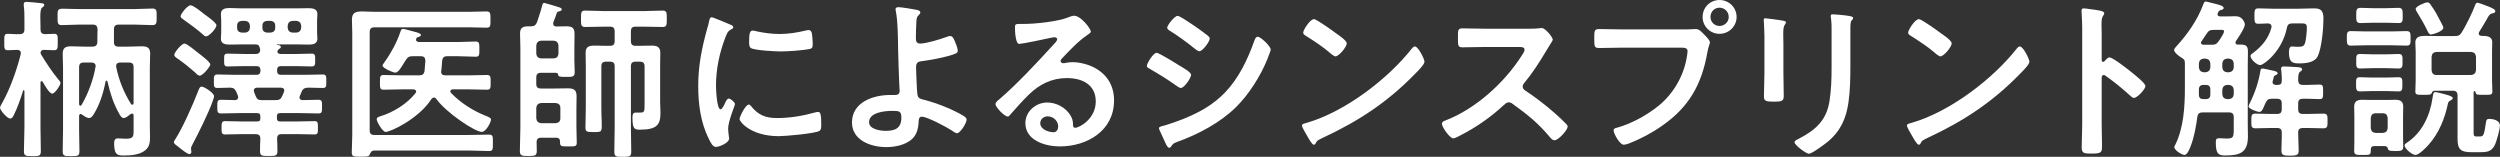 <?xml version="1.0" encoding="UTF-8"?>
<svg id="_レイヤー_2" data-name="レイヤー 2" xmlns="http://www.w3.org/2000/svg" viewBox="0 0 292.67 18.36">
  <rect x="0" y="0" width="292.67" height="18.36" fill="#333333" stroke="none"/>
  <defs>
    <style>
      .cls-1 {
        fill: #fff;
        stroke-width: 0px;
      }
    </style>
  </defs>
  <g id="_情報" data-name="情報">
    <g>
      <path class="cls-1" d="m6.86,9.34c.1.1.22.24.22.38,0,.24-.64,1.24-.96,1.24-.36,0-.94-1.08-1.12-1.38-.04-.06-.08-.08-.14-.08-.08,0-.12.08-.12.16v5.28c0,.9.04,1.8.04,2.72,0,.6-.18.62-.96.62s-1.02-.02-1.02-.56c0-.94.06-1.86.06-2.78v-4.28s-.02-.1-.08-.1c-.04,0-.06.02-.08.06-.26.86-.68,2.06-1.08,2.84-.08.18-.2.42-.44.42-.32,0-1.18-.96-1.18-1.28,0-.12.26-.56.34-.7.86-1.56,1.66-3.8,2.08-5.54.02-.04.02-.1.02-.14,0-.28-.16-.36-.42-.38-.24,0-.96.04-1.12.04-.44,0-.4-.3-.4-.98s-.02-.94.4-.94c.26,0,.84.06,1.4.04.4,0,.56-.18.56-.56v-1.06c0-.58,0-1.24-.08-1.72v-.18c0-.22.16-.26.34-.26.22,0,1.48.12,1.74.16.14,0,.32.04.32.22,0,.12-.12.2-.24.28-.18.14-.22.54-.22,1.08,0,.32.02.7.02,1.1v.38c0,.36.14.54.52.56.32,0,.84-.04,1.08-.04.44,0,.42.26.42.94s.02.98-.42.98c-.24,0-.84-.04-1.18-.04-.24,0-.38.08-.42.34.02.1.04.14.08.22.6.98,1.3,2.06,2.04,2.94Zm4.08,4.08c-.12.18-.28.4-.52.4s-.62-.26-.82-.4c-.04-.04-.1-.08-.16-.08-.12,0-.16.1-.18.22v1.6c0,.84.04,1.68.04,2.52,0,.56-.14.6-.98.6-.78,0-.98-.02-.98-.56,0-.86.04-1.7.04-2.56v-7.2c0-.56-.04-1.1-.04-1.66,0-.7.34-.88.98-.88.54,0,1.06.04,1.6.04h.9c.36,0,.54-.14.58-.5,0-.52,0-1.04.02-1.54-.02-.38-.18-.54-.56-.54h-1.56c-.68,0-1.38.06-2.06.06-.52,0-.5-.26-.5-.96,0-.82-.02-.96.66-.96.38,0,.96.04,1.9.04h6.46c.7,0,1.4-.06,2.1-.06.52,0,.48.32.48.98s.02.96-.5.96c-.68,0-1.38-.06-2.08-.06h-1.86c-.38,0-.56.16-.56.54v1.5c0,.38.16.54.54.54h1.12c.52,0,1.06-.04,1.58-.04.66,0,1,.16,1,.86,0,.56-.04,1.1-.04,1.66v6.74c0,.42.02.84.02,1.28,0,.64-.02,1.18-.54,1.62-.64.54-1.66.62-2.46.62-.7,0-1.2.04-1.2-1.4,0-.3.06-.6.4-.6.32,0,.66.04,1.02.04.88,0,.86-.32.86-1.06v-1.66c0-.12-.04-.22-.18-.22-.08,0-.12.02-.18.06-.2.16-.54.46-.8.46-.24,0-.4-.28-.5-.46-.74-1.3-1.06-2.4-1.4-3.82-.04-.06-.06-.1-.12-.1s-.08.04-.1.08c-.24,1.32-.7,2.78-1.42,3.9Zm-1.12-6.1c-.4,0-.56.16-.56.56v4.32c.02.08.04.18.14.18.08,0,.1-.04.14-.08.76-1.28,1.4-3,1.64-4.46.02-.02.02-.06.02-.1,0-.3-.22-.42-.5-.42h-.88Zm4.24,0c-.24,0-.46.1-.46.4v.12c.32,1.56.9,3,1.74,4.34.04.04.08.08.16.08.1,0,.14-.1.14-.18v-4.2c0-.4-.16-.56-.54-.56h-1.04Z"/>
      <path class="cls-1" d="m24.9,11.84c-.44,1.28-1.68,3.78-2.34,5.02-.08.16-.2.36-.2.54,0,.1.04.24.04.38,0,.16-.08.26-.24.26-.22,0-.96-.58-1.34-.9-.08-.06-.14-.1-.18-.14-.12-.08-.28-.2-.28-.36,0-.12.12-.3.2-.4.84-1.32,2.02-3.98,2.6-5.48.12-.3.2-.62.46-.62.28,0,1.44.74,1.44,1.12,0,.14-.12.44-.16.58Zm-1.52-2.98c-.18,0-.4-.22-.52-.36-.78-.68-1.2-1.02-2.04-1.62-.14-.08-.42-.26-.42-.46,0-.26.84-1.32,1.2-1.32.28,0,1.3.86,1.58,1.08.28.22,1.44,1.06,1.44,1.38,0,.2-.86,1.3-1.24,1.3Zm.74-4.6c-.14,0-.26-.12-.36-.22-.7-.62-1.48-1.18-2.24-1.72-.22-.16-.38-.26-.38-.42,0-.24.78-1.28,1.18-1.28.32,0,1.3.8,1.6,1.04.28.2,1.42,1,1.42,1.3,0,.36-.86,1.3-1.22,1.3Zm11.22,6.42c-.08.18-.16.38-.24.56-.02.06-.04.1-.04.16,0,.24.16.3.36.32.62,0,1.24-.04,1.86-.04.44,0,.42.24.42.8s.02.8-.42.8c-.72,0-1.46-.04-2.18-.04h-2.28c-.28,0-.4.1-.4.38v.22c0,.28.12.38.38.38h2.02c.68,0,1.34-.04,2-.04.42,0,.4.24.4.78s.02.78-.4.78c-.68,0-1.34-.04-2-.04h-1.84c-.36,0-.52.12-.54.5.02.26.04,1.18.04,1.46,0,.58-.18.6-1.02.6s-1.02-.02-1.02-.6c0-.48.02-.96.04-1.44-.02-.38-.18-.52-.56-.52h-1.58c-.66,0-1.32.04-2,.04-.42,0-.4-.26-.4-.78s0-.78.4-.78c.68,0,1.34.04,2,.04h1.76c.28,0,.38-.1.38-.38v-.22c0-.26-.1-.38-.38-.38h-2.04c-.74,0-1.46.04-2.18.04-.44,0-.44-.2-.44-.8,0-.56-.02-.8.44-.8.4,0,1.2.04,1.66.04.18-.02.34-.1.34-.32,0-.06,0-.12-.02-.18-.06-.16-.14-.32-.2-.48-.16-.32-.3-.46-.68-.48-.36.02-1.2.04-1.52.04-.46,0-.42-.26-.42-.78s-.04-.8.42-.8c.68,0,1.36.04,2.04.04h2.52c.34,0,.44-.14.48-.48v-.06c-.04-.34-.14-.48-.48-.48h-1.42c-.66,0-1.3.04-1.96.04-.42,0-.4-.24-.4-.76s-.02-.74.4-.74c.66,0,1.3.04,1.96.04h1.32c.38,0,.54-.16.54-.54,0-.04-.04-.16-.06-.22-.08-.22-.14-.36-.48-.36h-1.68c-.44,0-.88.02-1.32.02-.52,0-1.06-.06-1.06-.7,0-.22.04-.4.04-.78v-1.3c0-.38-.04-.54-.04-.78,0-.62.5-.72,1.02-.72.44,0,.9.04,1.36.04h6.54c.46,0,.9-.02,1.34-.02.52,0,1.04.08,1.04.7,0,.2-.04.4-.04.78v1.3c0,.38.04.58.04.78,0,.64-.54.7-1.04.7-.44,0-.9-.02-1.34-.02h-2.28s-.1,0-.1.04.12.04.2.04c.16.02.28.1.28.22s-.08.16-.24.26c-.06.06-.1.1-.14.18-.02.04-.02.08-.02.12,0,.2.2.24.34.26h1.94c.58,0,1.14-.04,1.72-.04.44,0,.42.22.42.74s.02.76-.42.76c-.64,0-1.3-.04-1.94-.04h-1.62c-.34,0-.48.14-.48.48v.06c0,.34.14.48.48.48h2.82c.68,0,1.36-.04,2.04-.04.46,0,.42.26.42.8s.04.78-.42.78c-.4,0-1.2-.02-1.66-.04-.38.02-.6.06-.78.42Zm-7.04-8.24c-.34.04-.54.22-.54.56v.26c0,.34.2.52.54.56h.4c.34-.04.52-.22.56-.56v-.26c-.04-.34-.22-.52-.56-.56h-.4Zm1.8,7.82c-.2.02-.38.08-.38.32,0,.08,0,.12.02.18l.18.46c.16.38.28.5.7.5h1.66c.42,0,.58-.1.76-.48.08-.16.14-.32.2-.48.02-.06.04-.1.04-.16,0-.26-.2-.32-.4-.34h-2.78Zm.62-7c0,.34.2.52.54.56h.42c.34-.04.54-.22.54-.56v-.26c0-.34-.2-.52-.54-.56h-.42c-.34.04-.54.22-.54.56v.26Zm2.96,0c.04.34.22.52.56.56h.46c.34-.04.52-.22.56-.56v-.26c-.04-.34-.22-.52-.56-.56h-.46c-.34.04-.52.22-.56.56v.26Z"/>
      <path class="cls-1" d="m43.78,17.62c-.3.04-.36.16-.5.46-.08.26-.34.26-.96.26-.88,0-1.14.02-1.14-.48,0-.7.06-1.38.06-2.06V3.92c0-.54-.04-1.08-.04-1.6,0-.84.4-.98,1.24-.98.36,0,.82.04,1.38.04h11.24c.62,0,1.26-.04,1.88-.04.48,0,.48.2.48.96s0,.94-.48.94c-.62,0-1.26-.04-1.88-.04h-11.24c-.38,0-.54.18-.54.56v11.5c0,.38.16.54.54.54h11.08c.78,0,1.56-.04,2.34-.04.5,0,.46.24.46.98s.02.94-.46.94c-.78,0-1.56-.06-2.34-.06h-11.12Zm7.86-9.22c0,.3.2.42.48.42h2.78c.7,0,1.4-.04,2.1-.04.44,0,.44.2.44.86s0,.86-.44.86c-.7,0-1.4-.04-2.1-.04h-1.9c-.16.02-.28.06-.28.24,0,.08.04.12.08.18,1.1,1.14,2.56,2.08,4.02,2.66.34.14.66.24.66.46,0,.3-.58,1.44-1.08,1.44-.8,0-4.18-2.26-5.32-3.86-.08-.1-.14-.16-.28-.16s-.22.1-.3.18c-1.44,2.26-4.74,3.84-5.36,3.84-.36,0-1.04-1.2-1.04-1.48,0-.22.22-.28.4-.34,1.52-.46,3.16-1.46,4.14-2.72.04-.06.08-.1.08-.18,0-.2-.18-.24-.32-.26h-1.38c-.7,0-1.4.04-2.1.04-.44,0-.44-.2-.44-.86s0-.86.44-.86c.7,0,1.4.04,2.1.04h2.04c.36,0,.56-.1.64-.5.04-.4.06-.8.1-1.2-.02-.38-.16-.54-.54-.54h-.94c-.44,0-.58.1-.82.46-.06.08-.12.18-.18.28-.32.52-.68,1.18-1.04,1.18-.3,0-1.5-.54-1.5-.82,0-.1.18-.32.24-.42.72-.98,1.46-2.34,1.84-3.5.06-.16.1-.38.32-.38.2,0,1.36.36,1.66.42.12.04.44.14.44.3,0,.12-.16.18-.26.22-.16.04-.2.04-.28.18-.02.06-.04.1-.04.14,0,.2.18.26.34.28h4.54c.7,0,1.38-.06,2.08-.06.46,0,.46.2.46.9s0,.88-.46.88c-.7,0-1.38-.06-2.08-.06h-1.22c-.4,0-.56.16-.6.56-.02.4-.06.76-.1,1.16-.02.04-.02.06-.02.1Z"/>
      <path class="cls-1" d="m63.36,16.12c-.38,0-.54.16-.54.54,0,.32.02.66.02.98,0,.6-.2.62-1,.62-.74,0-.98-.02-.98-.6,0-.88.06-1.78.06-2.66V5.58c0-.54-.04-1.1-.04-1.66,0-.72.38-.84,1.02-.84h.28c.36,0,.52-.12.68-.46.22-.68.46-1.34.62-2.02.04-.14.08-.26.24-.26.08,0,1.3.38,1.5.44.38.12.54.16.54.32,0,.18-.2.2-.34.24-.12.02-.18.06-.24.18-.12.36-.24.72-.4,1.08-.02.06-.02.12-.02.18,0,.24.16.3.36.32.4,0,.8-.02,1.2-.02.66,0,.94.18.94.88,0,.54-.02,1.08-.02,1.62v1.42c0,.54.04,1.12.04,1.46,0,.56-.34.54-.9.54-.84,0-1,0-1.04-.26-.02-.24-.28-.22-.46-.22h-1.54c-.4,0-.56.18-.56.56v.74c0,.38.16.54.56.54h1.64c.5,0,1-.02,1.5-.02.66,0,1.02.16,1.02.9,0,.48-.02.98-.02,1.46v2.06c0,.64.04,1.3.04,1.94,0,.46-.2.44-.98.44-.9,0-.98,0-.98-.58,0-.3-.16-.44-.46-.44h-1.74Zm-.58-9.84c.04.36.22.52.56.56h1.48c.36-.04.52-.2.56-.56v-.96c-.04-.34-.2-.52-.56-.56h-1.48c-.34.04-.52.22-.56.56v.96Zm2.82,6.34c0-.34-.2-.52-.54-.56h-1.72c-.34.04-.52.22-.56.56v1.24c.04.34.22.52.56.56h1.72c.34-.04.54-.22.54-.56v-1.24Zm8.26-7.82c0,.4.16.56.54.56h.6c.42,0,.84-.02,1.28-.02.62,0,1.02.14,1.02.84,0,.5-.02,1-.02,1.48v4.28c0,.44.04.9.04,1.26,0,1.38-.38,1.98-2.42,1.98-.6,0-.86-.06-.86-1.42,0-.26.02-.58.36-.58h.52c.52,0,.54-.12.54-.92v-4.48c0-.4-.16-.56-.56-.56h-.5c-.38,0-.54.16-.54.56v7.24c0,.9.04,1.82.04,2.72,0,.6-.2.62-.98.62-.82,0-1-.02-1-.64,0-.9.04-1.8.04-2.7v-7.24c0-.4-.16-.56-.54-.56h-.46c-.4,0-.56.16-.56.56v4.84c0,.64.02,1.14.04,1.52.04,1.3.04,1.32-.84,1.32h-.1c-.78,0-.96-.02-.96-.54,0-.76.04-1.52.04-2.3v-4.94c0-.5-.02-1-.02-1.5,0-.7.38-.84,1.02-.84.42,0,.84.02,1.28.02h.56c.38,0,.54-.16.54-.56v-1.12c0-.4-.16-.56-.54-.56h-.62c-.76,0-1.52.04-2.3.04-.5,0-.48-.28-.48-.94,0-.7-.02-.98.48-.98.78,0,1.54.06,2.3.06h4.48c.78,0,1.54-.06,2.3-.06.5,0,.48.28.48.96s.02.96-.48.96c-.76,0-1.52-.04-2.3-.04h-.88c-.38,0-.54.16-.54.56v1.12Z"/>
      <path class="cls-1" d="m85.44,2.86c.16.06.4.14.4.34,0,.12-.08.14-.28.26-.34.18-.42.36-.62.86-.7,1.78-1.12,3.78-1.12,5.68,0,.38.08,2.8.54,2.8.18,0,.46-.58.54-.78.12-.26.24-.48.42-.48.2,0,.72.42.72.64,0,.18-.8,2-.8,2.9,0,.2.06.66.08.84.02.1.04.22.04.3,0,.5-1.14.98-1.56.98-.34,0-.58-.44-.84-.98-.94-1.9-1.22-4.04-1.22-6.14,0-2.34.4-4.38,1.02-6.62.1-.34.2-.66.26-1,.04-.18.08-.44.3-.44.16,0,1.84.72,2.12.84Zm2.48,9.56c.86,1.06,1.7,1.4,3.04,1.4,1.5,0,2.96-.24,4.4-.64.1-.04.3-.08.42-.08.32,0,.36.48.36,1.5,0,.24.02.6-.24.74-.56.3-3.94.6-4.74.6-3.24,0-4.58-1.68-4.58-2,0-.28.7-1.7,1.08-1.7.12,0,.2.1.26.18Zm.72-8.74c.82.18,1.78.3,2.62.3,1,0,2.06-.16,3.04-.4.1-.02.24-.06.36-.06.28,0,.36.24.4.48.04.36.08.72.08,1.08,0,.42,0,.58-.38.66-.8.16-2.52.28-3.36.28-.62,0-3.08-.12-3.5-.4-.22-.14-.2-.56-.2-.78,0-.96.1-1.26.42-1.26.14,0,.36.06.52.1Z"/>
      <path class="cls-1" d="m107.36,1.16c.14.04.38.1.38.3,0,.12-.1.22-.18.3-.24.22-.26.4-.28.76-.04.68-.06,1.34-.06,2,0,.34.12.58.5.58.72,0,2.34-.5,3.04-.76.16-.06.32-.12.48-.12.28,0,.4.3.54.6.12.3.34.82.34,1.12,0,.26-.14.34-1.12.62-.96.26-1.96.44-2.96.58-.52.06-.8.14-.8.74,0,.44.1,2.86.16,3.18.08.52.42.52.92.66,1.36.36,3.32,1.12,4.5,1.86.14.1.34.24.34.42,0,.42-.76,1.6-1.12,1.6-.18,0-.52-.26-.68-.36-.56-.38-2.84-1.58-3.44-1.58-.4,0-.36.46-.38.62-.04.78-.22,1.54-.84,2.06-.8.66-1.94.88-2.96.88-1.76,0-4-.78-4-2.88,0-2.38,2.48-3.22,4.46-3.22h.4c.34,0,.72.02.72-.48,0-.2-.04-.86-.06-1.12-.04-1.26-.1-2.5-.12-3.74-.02-1.3-.02-3.2-.26-4.44-.02-.08-.04-.18-.04-.26,0-.2.18-.24.36-.24.3,0,1.82.24,2.16.32Zm-5.62,13.14c0,.84,1.32,1.02,1.96,1.02,1.1,0,1.82-.32,1.82-1.54,0-.78-.24-.8-1.1-.8s-2.68.18-2.68,1.32Z"/>
      <path class="cls-1" d="m127.7,3.7c0,.14-.22.26-.44.42-1.12.78-1.96,1.7-2.9,2.68-.08.08-.2.22-.2.34,0,.16.16.26.34.26.08,0,.18-.02.26-.04.26-.06.56-.08.82-.08.8,0,1.74.24,2.46.6,1.56.8,2.38,2.14,2.38,3.88,0,3.54-3.14,5.38-6.36,5.38-1.66,0-4.02-.68-4.02-2.72,0-1.38,1.22-2.42,2.56-2.42,1.04,0,2.1.56,2.66,1.42.3.46.36.76.36,1.28.02.14.08.26.24.26.52,0,2.42-1.06,2.42-3.08s-1.64-2.74-3.38-2.74-3.2.7-4.48,1.96c-.78.76-1.5,1.58-2.22,2.4-.06.08-.12.14-.22.14-.42,0-1.44-1.12-1.44-1.44,0-.24.3-.46.48-.6,2.06-1.78,4.38-4.26,6.22-6.28.16-.16.52-.52.52-.72,0-.18-.18-.24-.34-.24-.1,0-.36.06-.48.08-.48.12-3.3.7-3.62.7-.44,0-.5-1.5-.5-1.84,0-.46.02-.5.62-.5h.48c1.28,0,3.9-.28,5.06-.74.22-.08.54-.22.76-.22.8,0,1.96,1.52,1.96,1.86Zm-5.06,9.92c-.44,0-.86.32-.86.8,0,.72.96,1.06,1.56,1.06.38,0,.54-.36.54-.68,0-.62-.54-1.18-1.24-1.18Z"/>
      <path class="cls-1" d="m135.4,6.18c.26,0,2.14,1.16,2.48,1.38.54.32,1.56.88,1.56,1.2,0,.36-.8,1.54-1.2,1.54-.14,0-.34-.14-.46-.22-1.12-.8-2-1.34-3.18-2.02-.14-.08-.34-.16-.34-.34,0-.32.76-1.54,1.14-1.54Zm.66,8.58c.54-.12,1.82-.58,2.38-.8,1.94-.78,3.52-1.64,4.98-3.14,1.62-1.7,2.64-3.86,3.42-6.04.08-.2.16-.48.42-.48.3,0,1.5,1.1,1.5,1.5,0,.14-.16.5-.26.78-.04.14-.1.24-.12.32-.8,1.98-2.16,4.14-3.7,5.66-1.86,1.82-4.4,3.16-6.84,4.04-.48.18-.52.22-.76.58-.04.06-.12.12-.2.12-.22,0-.38-.44-.5-.68-.22-.48-.44-.96-.66-1.44-.02-.04-.04-.12-.04-.18,0-.16.26-.2.38-.24Zm3.84-11.68c.42.3,1.14.8,1.5,1.1.12.1.22.2.22.34,0,.36-.84,1.48-1.2,1.48-.16,0-.38-.16-.5-.26-.94-.76-1.92-1.48-2.94-2.12-.14-.08-.34-.2-.34-.38,0-.28.86-1.38,1.22-1.38.24,0,1.2.66,1.74,1.02.14.08.24.16.3.2Z"/>
      <path class="cls-1" d="m166.76,7.22c0,.34-.8,1.12-1.06,1.38-3.24,3.34-6.64,5.58-10.86,7.54-.66.32-.68.34-.84.68-.04.08-.1.12-.2.12-.22,0-.64-.8-.78-1.04-.12-.2-.6-1-.6-1.2,0-.22.36-.26.62-.34,4.42-1.3,9.42-5.08,12.26-8.7.08-.1.2-.22.34-.22.4,0,1.12,1.48,1.12,1.78Zm-10.32-3.3c.26.18,1.22.84,1.22,1.14,0,.46-.94,1.54-1.32,1.54-.16,0-.54-.3-.8-.54-.56-.5-1.94-1.42-2.66-1.86-.16-.1-.32-.2-.32-.38,0-.3.8-1.58,1.26-1.58.32,0,2.24,1.4,2.62,1.68Z"/>
      <path class="cls-1" d="m179.2,3.36c.32,0,.66,0,.86-.04.12,0,.32-.04.44-.04.42,0,1.28,1.1,1.28,1.36,0,.1-.22.42-.44.78-.12.18-.24.38-.32.52-.8,1.34-1.6,2.6-2.6,3.8-.1.12-.16.22-.16.38,0,.24.12.36.3.48,1.1.72,2.38,1.7,3.38,2.58.48.42.98.88,1.44,1.36.08.08.14.16.14.28,0,.42-1.1,1.6-1.52,1.6-.22,0-.36-.14-.5-.3-1.44-1.72-2.64-2.68-4.42-3.96-.16-.12-.28-.18-.46-.18-.26,0-.44.2-.6.34-1.48,1.38-3.2,2.58-5,3.5-.18.1-.7.38-.88.38-.42,0-1.34-1.34-1.34-1.7,0-.24.24-.34.42-.4,3.54-1.36,6.9-4.42,8.92-7.58.1-.16.34-.5.34-.68,0-.3-.28-.34-.58-.34h-4.14c-.86,0-1.72.04-2.58.04-.54,0-.5-.3-.5-1.22,0-.7-.02-1,.48-1,.86,0,1.72.04,2.6.04h5.44Z"/>
      <path class="cls-1" d="m197.54,3.44c.34,0,.82-.04,1-.04.4,0,.7.38.96.64.18.18.68.66.68.92,0,.18-.16.38-.3,1.16-.66,3.76-2.14,6.4-5.3,8.6-1.16.82-2.52,1.54-3.84,2.06-.18.06-.46.16-.66.16-.48,0-1.18-1.34-1.18-1.66,0-.22.18-.28.36-.32,1.7-.46,3.6-1.5,4.98-2.64,1.74-1.44,2.94-3.58,3.26-5.82.02-.14.06-.38.06-.5,0-.38-.34-.42-.7-.42h-7.12c-.84,0-1.66.04-2.5.04-.6,0-.6-.18-.6-1.08s-.02-1.14.56-1.14c.86,0,1.72.04,2.58.04h7.76Zm5.76-1.46c0,1.1-.9,1.98-2,1.98s-1.98-.88-1.98-1.98.88-1.98,1.98-1.98,2,.88,2,1.98Zm-3.06,0c0,.6.48,1.06,1.06,1.06s1.08-.46,1.08-1.06-.48-1.08-1.08-1.08-1.06.48-1.06,1.08Z"/>
      <path class="cls-1" d="m208.78,8.48c0,.9.04,1.82.04,2.72,0,.62-.18.7-1.12.7s-1.2-.06-1.2-.6c0-.94.06-1.86.06-2.8v-4.22c0-.54-.04-1.06-.06-1.58,0-.12-.02-.24-.02-.36,0-.14.04-.2.18-.2.2,0,1.44.18,1.72.22.42.08.7.08.7.26,0,.08-.06.16-.1.22-.18.24-.22.54-.22,1.16,0,.3.02.66.02,1.12v3.36Zm7.84-.78c0,1.42-.02,2.84-.22,4.26-.26,1.9-.94,3.4-2.44,4.64-.34.28-1.84,1.4-2.2,1.4-.3,0-1.68-1-1.68-1.36,0-.18.38-.34.54-.42,1.96-1.02,3.22-2.16,3.56-4.42.2-1.28.24-2.58.24-3.86V3.6c0-.46,0-.92-.06-1.38-.02-.1-.04-.24-.04-.34,0-.16.08-.2.24-.2.34,0,1.6.12,1.98.2.16.04.4.06.4.24,0,.12-.08.18-.18.28-.12.12-.14.54-.14.86v4.44Z"/>
      <path class="cls-1" d="m237.58,7.22c0,.34-.8,1.12-1.06,1.38-3.24,3.34-6.64,5.58-10.86,7.54-.66.32-.68.34-.84.68-.04.08-.1.12-.2.12-.22,0-.64-.8-.78-1.04-.12-.2-.6-1-.6-1.2,0-.22.36-.26.62-.34,4.42-1.3,9.42-5.08,12.26-8.7.08-.1.2-.22.34-.22.4,0,1.12,1.48,1.12,1.78Zm-10.32-3.3c.26.18,1.22.84,1.22,1.14,0,.46-.94,1.54-1.32,1.54-.16,0-.54-.3-.8-.54-.56-.5-1.94-1.42-2.66-1.86-.16-.1-.32-.2-.32-.38,0-.3.8-1.58,1.26-1.58.32,0,2.24,1.4,2.62,1.68Z"/>
      <path class="cls-1" d="m246.96,6.72c.4,0,2.4,1.58,2.8,1.92.28.24,1.4,1.1,1.4,1.44s-.94,1.38-1.34,1.38c-.16,0-.32-.14-.44-.26-1.08-.96-1.72-1.5-2.9-2.34-.06-.04-.12-.08-.2-.08-.18,0-.24.16-.24.32v5.46c0,.8.04,1.58.04,2.38,0,.92-.02,1.04-1.24,1.04-.8,0-1.14-.02-1.14-.68,0-.9.06-1.8.06-2.7V3.2c0-.52-.04-1.06-.06-1.56,0-.1-.02-.28-.02-.36,0-.2.06-.3.26-.3.12,0,.54.06.68.08.9.12,1.72.2,1.72.48,0,.08-.06.2-.1.26-.18.22-.22.52-.22,1.06,0,.3.02.68.02,1.18v3c0,.16.1.2.16.2.08,0,.12-.02.18-.08.14-.16.36-.44.58-.44Z"/>
      <path class="cls-1" d="m261.5,13.72c0-.4-.16-.56-.56-.56h-3.08c-.38,0-.56.14-.62.52-.16,1.14-.36,2.34-.78,3.42-.1.28-.4,1.04-.72,1.04s-1.2-.56-1.2-.92c0-.08.08-.2.12-.28.98-2,1.12-4.44,1.12-6.64v-2.94c0-.36-.14-.46-.42-.62-.26-.16-.84-.58-.84-.9,0-.12.12-.24.2-.34,1.32-1.44,2.48-3.06,3.18-4.9.1-.24.14-.42.32-.42.14,0,1.12.28,1.32.32.3.08.78.2.78.44,0,.16-.24.22-.36.24-.18.06-.26.18-.32.34-.02.04-.04.1-.04.14,0,.2.14.26.32.26h.78c.36,0,.7-.02,1.06-.02.76,0,1.04.76,1.04.96,0,.42-.78,1.56-1.04,1.94-.02.06-.06.1-.06.18,0,.18.14.24.28.24h.38c.6,0,.8.22.8.8s-.02,1.14-.02,1.7v6.84c0,.46.02.94.02,1.4,0,1.94-.96,2.24-2.68,2.24-.8,0-1.08-.2-1.08-1.56,0-.34.06-.46.44-.46.28,0,.54.04.82.04.78,0,.84-.14.84-1.12v-1.38Zm-3.52-6.86c-.34.04-.52.22-.56.56v.48c.04.34.22.52.56.56h.22c.34-.04.52-.22.56-.56v-.48c-.04-.34-.22-.52-.56-.56h-.22Zm.78,3.64c0-.4-.16-.56-.56-.56h-.22c-.38,0-.56.16-.56.56v.58c0,.38.18.52.54.52h.24c.4,0,.56-.16.56-.56v-.54Zm.4-7c-.42,0-.58.06-.82.42l-.6.9c-.04.06-.08.1-.08.18,0,.18.16.24.32.24h.92c.4,0,.58-.06.82-.4.16-.22.64-.92.64-1.16,0-.2-.16-.18-.3-.18h-.9Zm1,4.4c.04.34.22.52.56.56h.22c.34-.04.52-.22.56-.56v-.48c-.04-.34-.22-.52-.56-.56h-.22c-.34.04-.52.22-.56.56v.48Zm.78,3.7c.34-.04.52-.2.56-.56v-.54c-.04-.34-.22-.52-.56-.56h-.22c-.34.04-.52.22-.56.56v.54c.04.36.22.52.56.56h.22Zm5.7-1.66c.34,0,.48-.14.48-.48.02-.4-.02-.82-.06-1.22-.02-.08-.02-.14-.02-.2,0-.24.18-.26.36-.26.28,0,1.28.06,1.6.08.18.02.5.04.5.26,0,.14-.1.18-.24.28-.22.2-.2.46-.22,1,.02.38.18.54.56.54.64.02,1.3-.04,1.94-.04.42,0,.42.2.42.86s0,.84-.42.84c-.64,0-1.3-.06-1.94-.04-.4,0-.56.16-.56.56v.66c0,.4.16.56.56.56h.5c.64,0,1.26-.04,1.9-.04.5,0,.48.28.48.86s.02.86-.48.86c-.64,0-1.26-.04-1.9-.04h-.5c-.36,0-.56.14-.56.52,0,.7.06,1.38.06,2.08,0,.54-.12.64-1.06.64-.84,0-.96-.12-.96-.64,0-.68.06-1.36.04-2.06,0-.38-.16-.54-.56-.54h-.62c-.64,0-1.26.04-1.9.04-.5,0-.48-.26-.48-.86,0-.64,0-.86.5-.86.62,0,1.24.04,1.88.04h.62c.4,0,.56-.16.56-.56v-.66c0-.4-.16-.56-.56-.56h-.6c-.42,0-.56.12-.74.5-.04.1-.08.18-.12.26-.18.44-.32.78-.6.78-.24,0-1.26-.36-1.26-.64,0-.1.14-.38.18-.48.58-1.16.98-2.38,1.2-3.66.02-.18.04-.3.26-.3.14,0,.98.2,1.16.24.18.04.6.1.6.34,0,.08-.12.14-.2.18-.22.1-.24.12-.3.42-.02.08-.04.18-.08.3,0,.04-.02.08-.02.12,0,.22.18.3.38.32h.22Zm-.72-6.84c0-.26-.2-.34-.42-.36-.38.02-.76.04-1.14.04-.4,0-.44-.18-.44-.9s.04-.9.46-.9c.56,0,1.14.04,1.76.04h2.96c.58,0,1.18-.04,1.76-.04.8,0,1.14.2,1.14,1.22,0,1.14-.2,3.3-.64,4.32-.34.8-1.4.9-2.18.9-.7,0-1.22-.04-1.22-1.28,0-.24.02-.7.34-.7.14,0,.44.04.68.04.6,0,.76-.06.9-.56.08-.32.18-1.26.18-1.64,0-.6-.22-.54-1.06-.54h-.64c-.38,0-.56.12-.64.52-.54,2.74-2.72,4.36-3.12,4.36s-1.14-.68-1.14-1.06c0-.18.18-.28.3-.36,1.04-.78,1.8-1.68,2.14-2.94.02-.06.02-.1.02-.16Z"/>
      <path class="cls-1" d="m277.02,5.3c-.6,0-1.22.04-1.82.04-.46,0-.46-.28-.46-.84s-.02-.86.46-.86c.6,0,1.22.04,1.82.04h2.9c.6,0,1.22-.04,1.82-.04.48,0,.46.3.46.86s.02.84-.46.84c-.6,0-1.22-.04-1.82-.04h-2.9Zm.98,11.8c-.46,0-.46.24-.46.56-.02.48-.08.48-.98.48-.72,0-.96,0-.96-.48,0-.36.02-.72.02-1.08v-3.08c0-.34-.02-.68-.02-1.02,0-.62.36-.8.94-.8.36,0,.72.02,1.08.02h1.84c.36,0,.64-.02.94-.02.56,0,.94.16.94.8,0,.34-.02.66-.02,1.02v2.5c0,.4.02.78.02,1.18,0,.46-.24.5-.94.5-.78,0-.82-.1-.86-.3-.06-.24-.22-.28-.44-.28h-1.1Zm-.32-6.44c-.46,0-.94.04-1.4.04s-.46-.28-.46-.82-.04-.84.44-.84c.44,0,.94.04,1.42.04h1.7c.48,0,.98-.04,1.42-.04.48,0,.44.32.44.84,0,.42.04.82-.4.82-.48,0-.98-.04-1.46-.04h-1.7Zm.02-2.68c-.5,0-.98.04-1.42.04-.48,0-.44-.32-.44-.86s-.04-.84.44-.84c.44,0,.92.04,1.42.04h1.7c.48,0,.98-.04,1.42-.04.48,0,.44.34.44.84s.04.86-.44.86-.96-.04-1.42-.04h-1.7Zm.16-5.32c-.52,0-1.04.04-1.54.04s-.48-.34-.48-.88c0-.6-.02-.9.5-.9s1,.04,1.52.04h1.42c.5,0,1-.04,1.5-.04s.5.28.5.9c0,.52.04.88-.44.88-.52,0-1.04-.04-1.56-.04h-1.42Zm-.32,12.34c.04.36.22.52.56.56h.86c.36-.04.52-.2.56-.56v-1.2c-.04-.34-.2-.54-.56-.54h-.86c-.34,0-.52.2-.56.54v1.2Zm9.04-2.9c-.36,1.76-1.06,3.5-2.28,4.86-.26.3-1.12,1.18-1.52,1.18s-1.28-.74-1.28-1.12c0-.14.12-.22.24-.3,1.78-1.14,2.72-3.16,3.02-5.18.08-.46.08-.76.34-.76.2,0,.68.16.9.2.22.06,1.14.26,1.14.5,0,.16-.18.24-.3.3-.16.08-.2.16-.26.32Zm1.12-.92c0-.38-.16-.56-.56-.56h-2.14c-.2.02-.26.12-.32.28-.1.2-.28.2-.9.2-.78,0-1.02.02-1.02-.38,0-.44.04-.86.04-1.3v-3.38c0-.36-.04-.72-.04-1.08,0-.68.6-.76,1.14-.76.44,0,.9.02,1.36.02h2.12c.42,0,.6-.08.82-.44.46-.74,1.28-2.38,1.56-3.18.06-.14.1-.28.28-.28.14,0,1.06.36,1.32.46.08.04.16.06.24.1.36.18.52.26.52.42,0,.22-.24.24-.4.28-.18.04-.28.16-.38.3-.36.62-.72,1.26-1.12,1.88-.02.06-.04.1-.04.18,0,.18.14.24.3.26.56,0,1.28,0,1.28.74,0,.36-.02.74-.02,1.1v3.38c0,.42.04,1.1.04,1.3,0,.42-.28.38-1,.38-.68,0-.9.02-.96-.26-.02-.1-.04-.14-.12-.2-.1.06-.12.1-.12.2v4.74c0,.38.1.4.44.4h.26c.48,0,.52-.16.74-1.6.04-.34.1-.46.4-.46.42,0,1.24.16,1.24.76,0,.48-.4,1.92-.62,2.34-.4.78-.98.8-1.78.8h-.86c-1.24,0-1.7-.24-1.7-1.54v-5.1Zm-3.1-7.14c-.22,0-.32-.22-.4-.38-.3-.68-.86-1.6-1.24-2.24-.08-.1-.16-.26-.16-.38,0-.3,1.1-.76,1.36-.76.16,0,.26.08.34.2.24.32.64.94.74,1.14l.1.2c.22.44.7,1.24.7,1.42,0,.44-1.28.8-1.44.8Zm4.7,4.74c.34-.04.52-.2.56-.56v-1.58c-.04-.36-.22-.52-.56-.56h-4.08c-.34.04-.52.2-.56.56v1.58c.04.36.22.56.56.56h4.08Z"/>
    </g>
  </g>
</svg>
